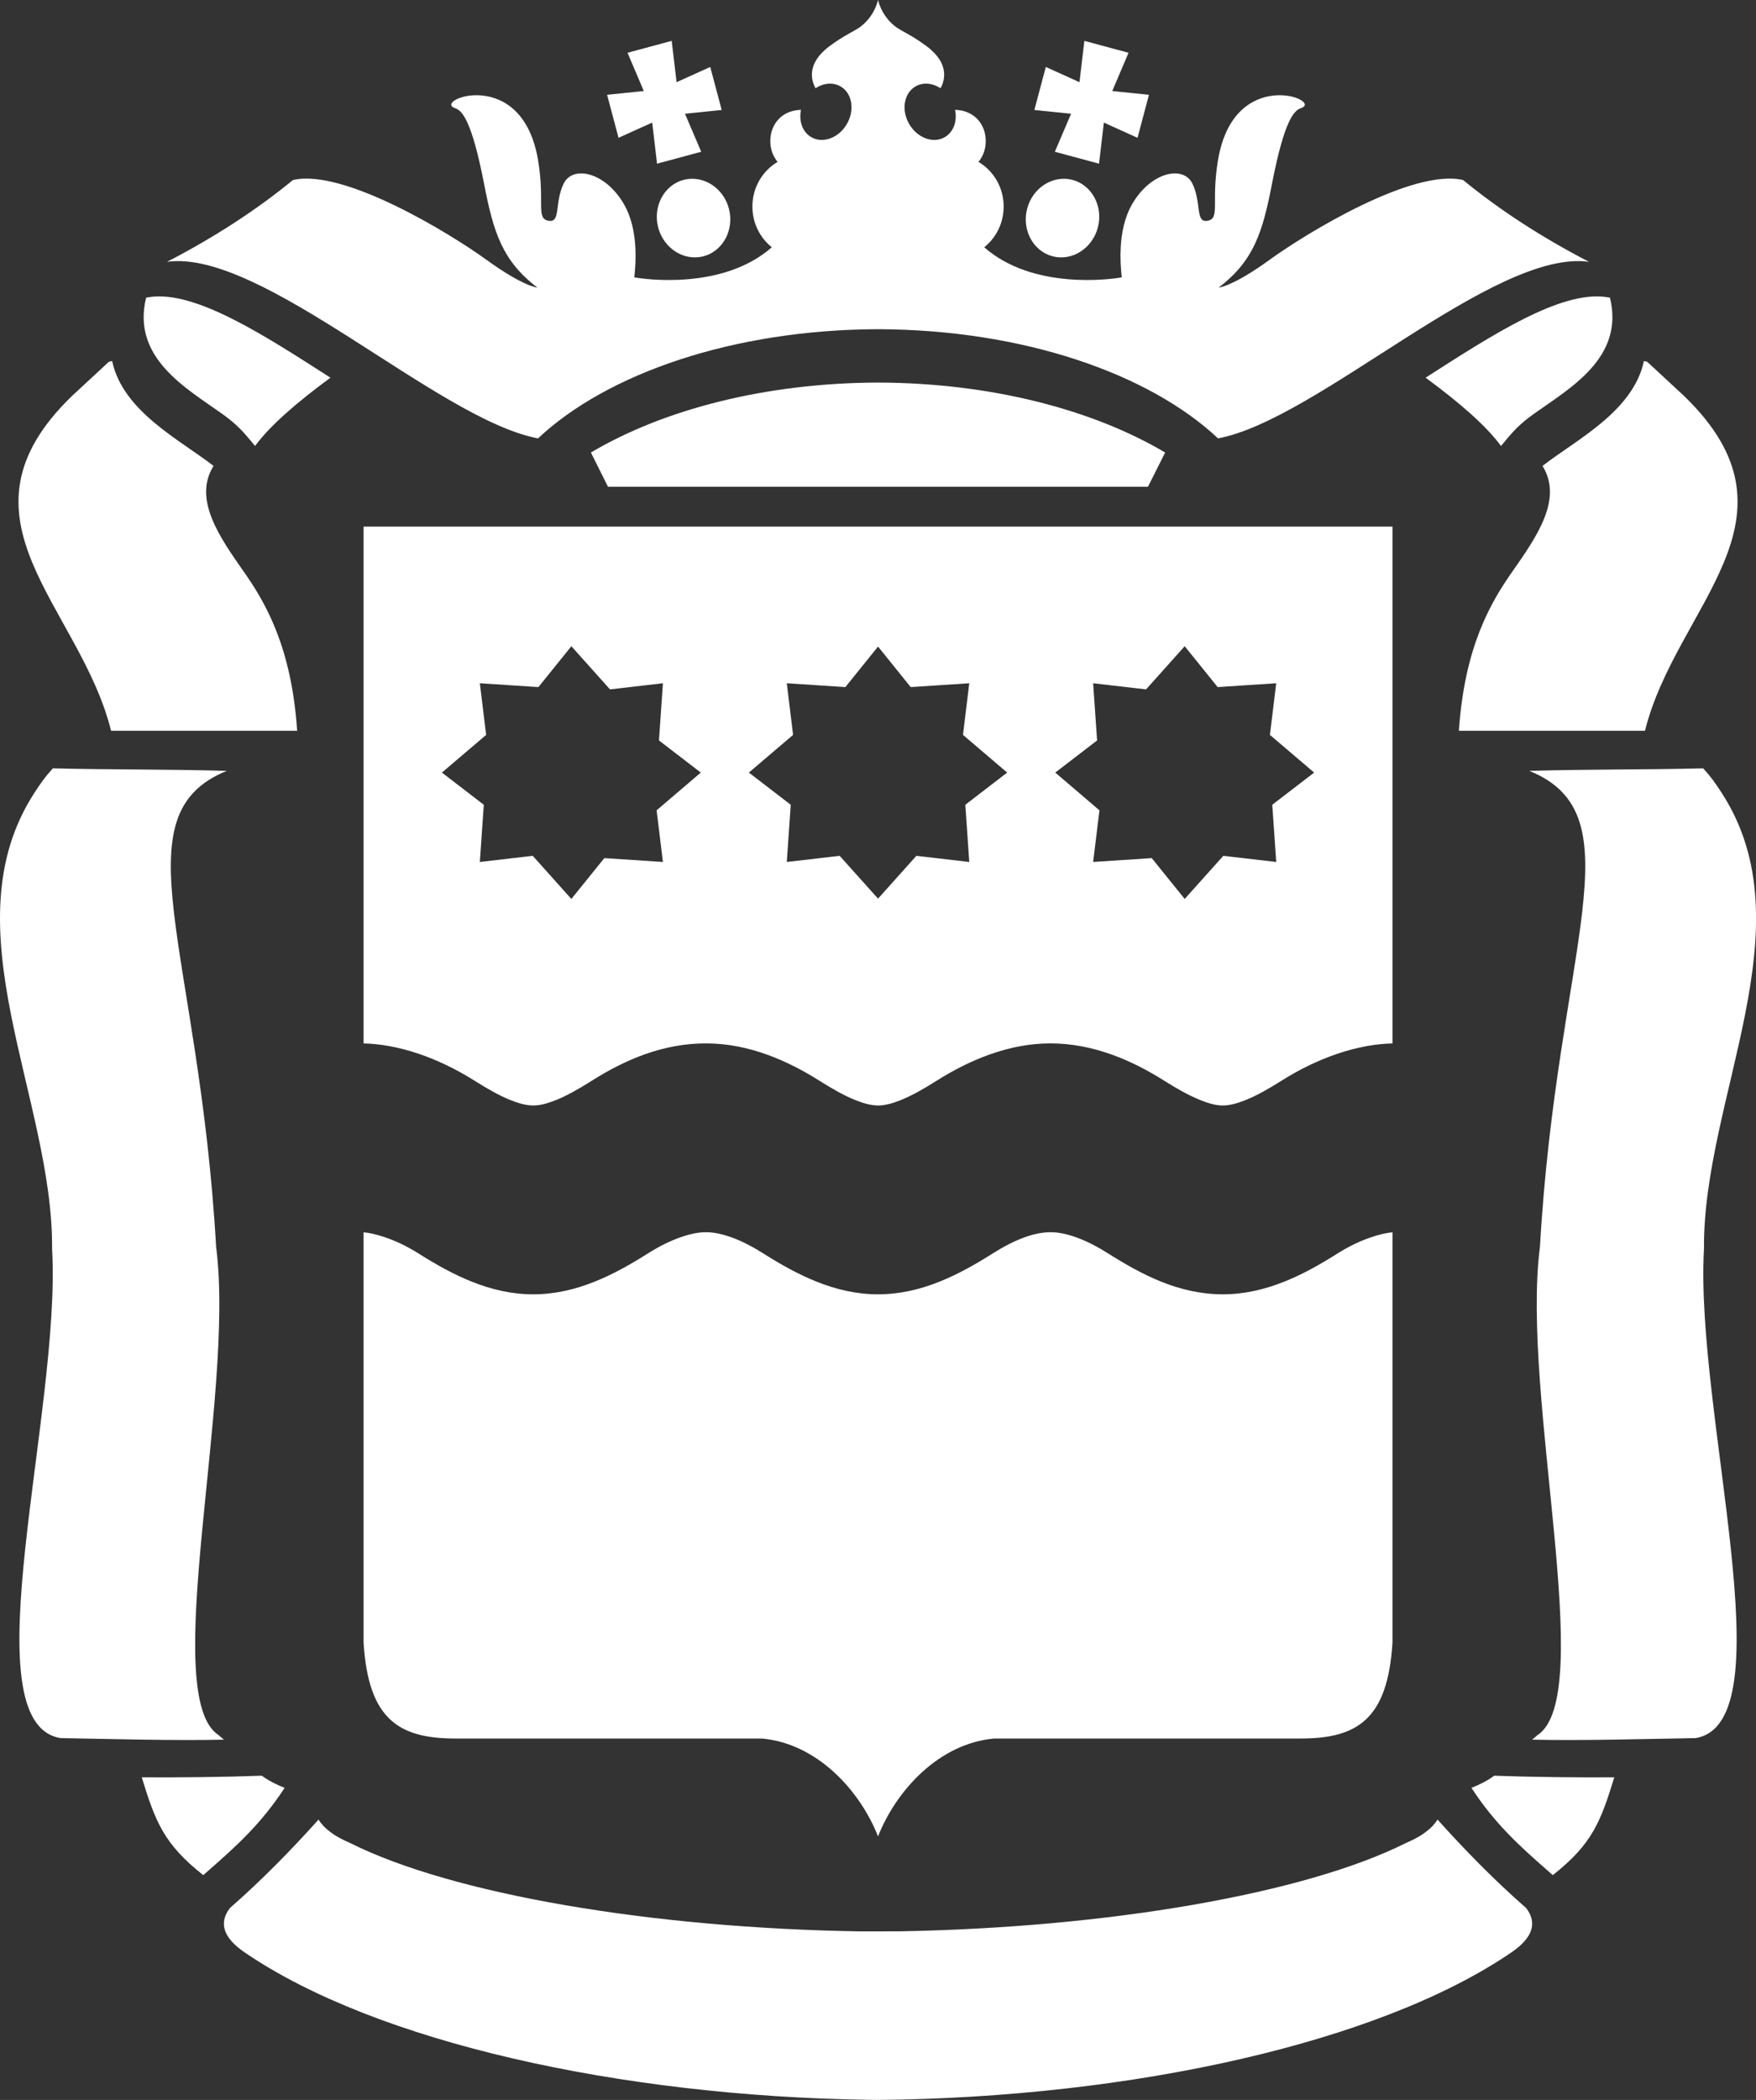<svg width="271" height="324" viewBox="0 0 271 324" fill="none" xmlns="http://www.w3.org/2000/svg">
<rect x="0" y="0" width="271" height="324" fill="#333333" stroke="none"/>
<path fill-rule="evenodd" clip-rule="evenodd" d="M23.135 45.827L22.55 45.926C20.277 55.18 28.703 59.874 34.241 63.818L34.245 63.82C36.624 65.516 37.596 66.662 39.364 68.812C41.681 65.648 45.833 62.074 50.997 58.273C40.794 51.73 30.209 44.829 23.135 45.827ZM21.878 274.224C23.975 281.018 25.242 284.483 31.369 289.312C31.544 289.16 31.744 288.984 31.966 288.789L31.973 288.781C36.564 284.763 40.276 281.42 43.925 275.851C42.827 275.41 41.603 274.848 40.404 273.973C34.44 274.19 27.457 274.259 21.878 274.224ZM105.49 27.757C108.499 26.961 111.641 28.957 112.494 32.2C113.341 35.445 111.583 38.742 108.578 39.54C105.572 40.336 102.43 38.34 101.576 35.097C100.727 31.85 102.488 28.553 105.49 27.757ZM8.162 118.545C6.871 119.972 6.284 120.83 5.315 122.317C-8.151 143.043 8.243 169.471 8.039 192.728C9.464 217.876 -4.894 265.857 9.353 268.173C16.957 268.298 26.909 268.59 34.57 268.408C34.282 268.196 34.008 267.966 33.748 267.719C24.433 261.713 36.338 215.318 33.355 192.396C30.724 146.292 18.121 125.775 34.999 118.937C25.646 118.668 16.804 118.771 8.162 118.545ZM95.459 21.263L93.692 14.626L99.357 14.045L96.844 8.142L103.662 6.305L104.416 12.681L109.612 10.332L111.379 16.969L105.712 17.549L108.217 23.415L101.398 25.254L100.653 18.914L95.459 21.263ZM254.201 55.812C254.395 55.992 259.677 60.877 259.86 61.056C279.525 80.015 258.686 93.405 253.867 112.75H225.15C226.009 99.914 229.989 93.053 233.349 88.257C237.1 82.901 241.26 77.027 238.054 71.889C243.159 67.894 252.034 63.525 253.704 55.704C253.869 55.737 254.034 55.773 254.201 55.812ZM247.875 45.827L248.46 45.926C250.732 55.18 242.306 59.874 236.769 63.818L236.765 63.82C234.385 65.516 233.413 66.662 231.645 68.812C229.328 65.648 225.177 62.074 220.012 58.273C230.216 51.73 240.8 44.829 247.875 45.827ZM249.131 274.224C247.034 281.018 245.767 284.483 239.64 289.312C239.465 289.16 239.266 288.984 239.043 288.789L239.037 288.781C234.445 284.763 230.733 281.42 227.084 275.851C228.182 275.41 229.406 274.848 230.605 273.973C236.569 274.19 243.553 274.259 249.131 274.224ZM165.52 27.757C162.51 26.961 159.368 28.957 158.516 32.2C157.669 35.445 159.426 38.742 162.432 39.54C165.437 40.336 168.579 38.34 169.434 35.097C170.283 31.85 168.521 28.553 165.52 27.757ZM187.978 67.637C203.369 64.773 230.632 38.34 245.231 40.398C237.92 36.612 231.444 32.407 225.803 27.782C218.033 25.932 201.558 36.005 195.924 40.092C190.249 44.207 188.077 44.375 188.077 44.375C193.473 40.245 194.847 35.907 196.303 28.358C198.235 18.431 199.731 17.031 200.788 16.681C204.354 15.495 190.436 9.99 187.97 24.715C186.885 31.199 188.345 33.674 186.384 34.056C184.425 34.435 185.463 31.348 184.046 28.375C182.628 25.404 177.544 26.558 174.699 31.535C173.533 33.577 173.07 35.963 172.954 38.221C172.872 39.807 172.954 41.219 173.115 42.789C171.521 43.094 159.426 44.782 151.894 38.151C153.72 36.693 154.894 34.423 154.894 31.87C154.894 28.924 153.328 26.351 151 24.974C153.24 22.345 152.201 17.102 147.393 16.946C147.748 18.652 147.185 20.34 145.84 21.143C144.064 22.202 141.598 21.317 140.331 19.165C139.064 17.014 139.479 14.412 141.254 13.353C142.433 12.652 143.914 12.803 145.146 13.614C145.743 12.563 146.678 9.894 143.03 7.153C141.005 5.629 139.365 4.883 138.611 4.396C137.054 3.384 135.954 1.789 135.505 0C135.056 1.789 133.956 3.384 132.398 4.396C131.644 4.883 130.004 5.629 127.979 7.153C124.331 9.894 125.266 12.563 125.864 13.614C127.096 12.803 128.577 12.652 129.755 13.353C131.531 14.412 131.945 17.014 130.678 19.165C129.411 21.317 126.945 22.202 125.169 21.143C123.824 20.34 123.262 18.652 123.616 16.946C118.808 17.102 117.77 22.345 120.009 24.974C117.681 26.351 116.115 28.924 116.115 31.87C116.115 34.423 117.29 36.693 119.115 38.151C111.583 44.782 99.489 43.094 97.894 42.789C98.055 41.219 98.137 39.807 98.055 38.221C97.94 35.963 97.476 33.577 96.31 31.535C93.465 26.558 88.381 25.404 86.964 28.375C85.546 31.348 86.585 34.435 84.625 34.056C82.664 33.674 84.125 31.199 83.039 24.715C80.573 9.99 66.656 15.495 70.222 16.681C71.278 17.031 72.774 18.431 74.706 28.358C76.163 35.907 77.537 40.245 82.932 44.375C82.932 44.375 80.761 44.207 75.085 40.092C69.451 36.005 52.977 25.932 45.206 27.782C39.566 32.407 33.089 36.612 25.778 40.398C40.377 38.34 67.64 64.773 83.031 67.637C93.727 57.595 113.213 50.859 135.505 50.792C157.797 50.859 177.283 57.595 187.978 67.637ZM262.847 118.545C264.139 119.972 264.726 120.83 265.694 122.317C279.161 143.043 262.767 169.471 262.971 192.728C261.545 217.876 275.904 265.857 261.656 268.173C254.053 268.298 244.101 268.59 236.439 268.408C236.728 268.196 237.002 267.966 237.261 267.719C246.577 261.713 234.672 215.318 237.655 192.396C240.285 146.292 252.889 125.775 236.011 118.937C245.363 118.668 254.205 118.771 262.847 118.545ZM135.505 283.336C138.325 276.177 144.973 268.98 153.437 268.238C168.144 268.238 185.877 268.238 200.588 268.238C209.391 268.258 214.16 265.37 214.899 253.444V190.134C214.118 190.186 212.981 190.424 211.525 190.92C209.965 191.453 208.216 192.259 206.391 193.414C203.645 195.152 200.961 196.643 198.233 197.733C195.108 198.983 191.948 199.707 188.646 199.699H188.588C185.286 199.678 182.165 198.948 179.102 197.708C176.452 196.636 173.795 195.15 171.051 193.414C169.426 192.386 167.769 191.515 166.134 190.924C164.739 190.418 163.39 190.118 162.145 190.118C160.856 190.115 159.486 190.41 158.091 190.914C156.495 191.49 154.83 192.365 153.174 193.414C150.454 195.135 147.791 196.618 145.072 197.715C141.977 198.963 138.838 199.693 135.538 199.699C132.246 199.705 129.094 198.979 125.971 197.727C123.245 196.632 120.569 195.146 117.834 193.414C116.218 192.392 114.579 191.525 112.97 190.939C111.575 190.429 110.232 190.124 109.006 190.118C107.76 190.109 106.378 190.412 104.927 190.93C103.222 191.54 101.551 192.405 99.954 193.414C97.237 195.135 94.571 196.618 91.854 197.715C88.76 198.963 85.62 199.693 82.322 199.699C79.028 199.705 75.876 198.979 72.753 197.727C70.03 196.632 67.352 195.148 64.616 193.414C62.791 192.259 61.04 191.453 59.48 190.92C58.026 190.424 56.891 190.186 56.11 190.134V253.444C56.85 265.37 61.619 268.258 70.421 268.238C85.132 268.238 102.865 268.238 117.572 268.238C126.037 268.98 132.684 276.177 135.505 283.336ZM175.55 21.263L177.318 14.626L171.652 14.045L174.166 8.142L167.349 6.305L166.593 12.681L161.398 10.332L159.63 16.969L165.297 17.549L162.792 23.415L169.611 25.252L170.357 18.914L175.55 21.263ZM132.967 297.995L138.774 297.983C171.01 297.429 201.268 292.179 216.856 284.416C218.383 283.755 219.45 283.137 220.152 282.557C220.824 282.065 221.403 281.449 221.856 280.749C226.092 285.459 230.568 290.048 235.533 294.394C237.333 296.751 236.478 299.067 233.168 301.292C212.734 315.202 174.635 323.612 135.569 324V323.979H135.441V324L134.071 323.981H134.019C95.453 323.407 58.028 315.032 37.842 301.292C34.531 299.067 33.676 296.751 35.477 294.394C40.441 290.048 44.918 285.459 49.153 280.749C49.606 281.449 50.185 282.065 50.857 282.557C51.559 283.137 52.627 283.755 54.153 284.416C69.859 292.237 100.457 297.508 132.967 297.995ZM96.897 81.249H93.199H56.11V160.99C58.424 161.028 61.431 161.498 64.698 162.614C67.331 163.514 70.257 164.855 73.268 166.763C75.248 168.017 77.098 169.056 78.8 169.74C80.106 170.263 81.286 170.567 82.322 170.565C83.33 170.563 84.5 170.254 85.81 169.728C87.493 169.048 89.331 168.011 91.3 166.763C93.92 165.104 96.66 163.686 99.454 162.686C102.507 161.596 105.722 160.963 109.07 160.984C112.341 161.003 115.497 161.662 118.505 162.761C121.303 163.781 123.975 165.172 126.488 166.763C128.465 168.015 130.313 169.056 132.017 169.74C133.323 170.263 134.503 170.567 135.538 170.565C136.545 170.563 137.717 170.254 139.025 169.728C140.71 169.048 142.548 168.011 144.517 166.763C147.043 165.166 149.752 163.767 152.62 162.736C155.689 161.629 158.88 160.978 162.145 160.982C165.437 160.988 168.624 161.641 171.671 162.744C174.479 163.76 177.169 165.158 179.705 166.763C181.638 167.986 183.469 169.014 185.21 169.719C186.522 170.25 187.678 170.561 188.646 170.565H188.679C189.707 170.569 190.883 170.267 192.189 169.746C193.899 169.062 195.753 168.019 197.737 166.763C200.751 164.855 203.676 163.514 206.309 162.614C209.576 161.496 212.584 161.028 214.899 160.99V81.249H182.338H174.073H96.897ZM91.193 69.82L93.826 75.097H177.165L179.816 69.82C168.676 63.212 152.951 59.076 135.505 59.026C118.058 59.076 102.334 63.212 91.193 69.82ZM16.808 55.812C16.615 55.992 11.333 60.877 11.149 61.056C-8.516 80.015 12.324 93.405 17.142 112.75H45.859C45 99.914 41.02 93.053 37.66 88.257C33.909 82.901 29.75 77.027 32.955 71.889C27.85 67.894 18.976 63.525 17.305 55.704C17.14 55.737 16.975 55.773 16.808 55.812ZM88.177 99.706L94.141 106.366L102.307 105.419L101.697 114.243L108.151 119.201L101.332 125.025L102.307 132.993L93.263 132.398L88.177 138.699L82.217 132.045L74.053 132.993L74.663 124.166L68.201 119.201L75.026 113.385L74.053 105.419L83.093 106.012L88.177 99.706ZM182.832 99.706L176.869 106.366L168.702 105.419L169.312 114.243L162.858 119.201L169.677 125.025L168.702 132.993L177.746 132.398L182.832 138.699L188.792 132.045L196.956 132.993L196.346 124.166L202.809 119.201L195.984 113.385L196.956 105.419L187.917 106.012L182.832 99.706ZM135.505 99.76L140.548 106.012L149.585 105.419L148.615 113.385L155.436 119.201L148.977 124.166L149.585 132.993L141.423 132.045L135.505 138.651L129.586 132.045L121.424 132.993L122.032 124.166L115.574 119.201L122.394 113.385L121.424 105.419L130.462 106.012L135.505 99.76Z" fill="white"/>
</svg>